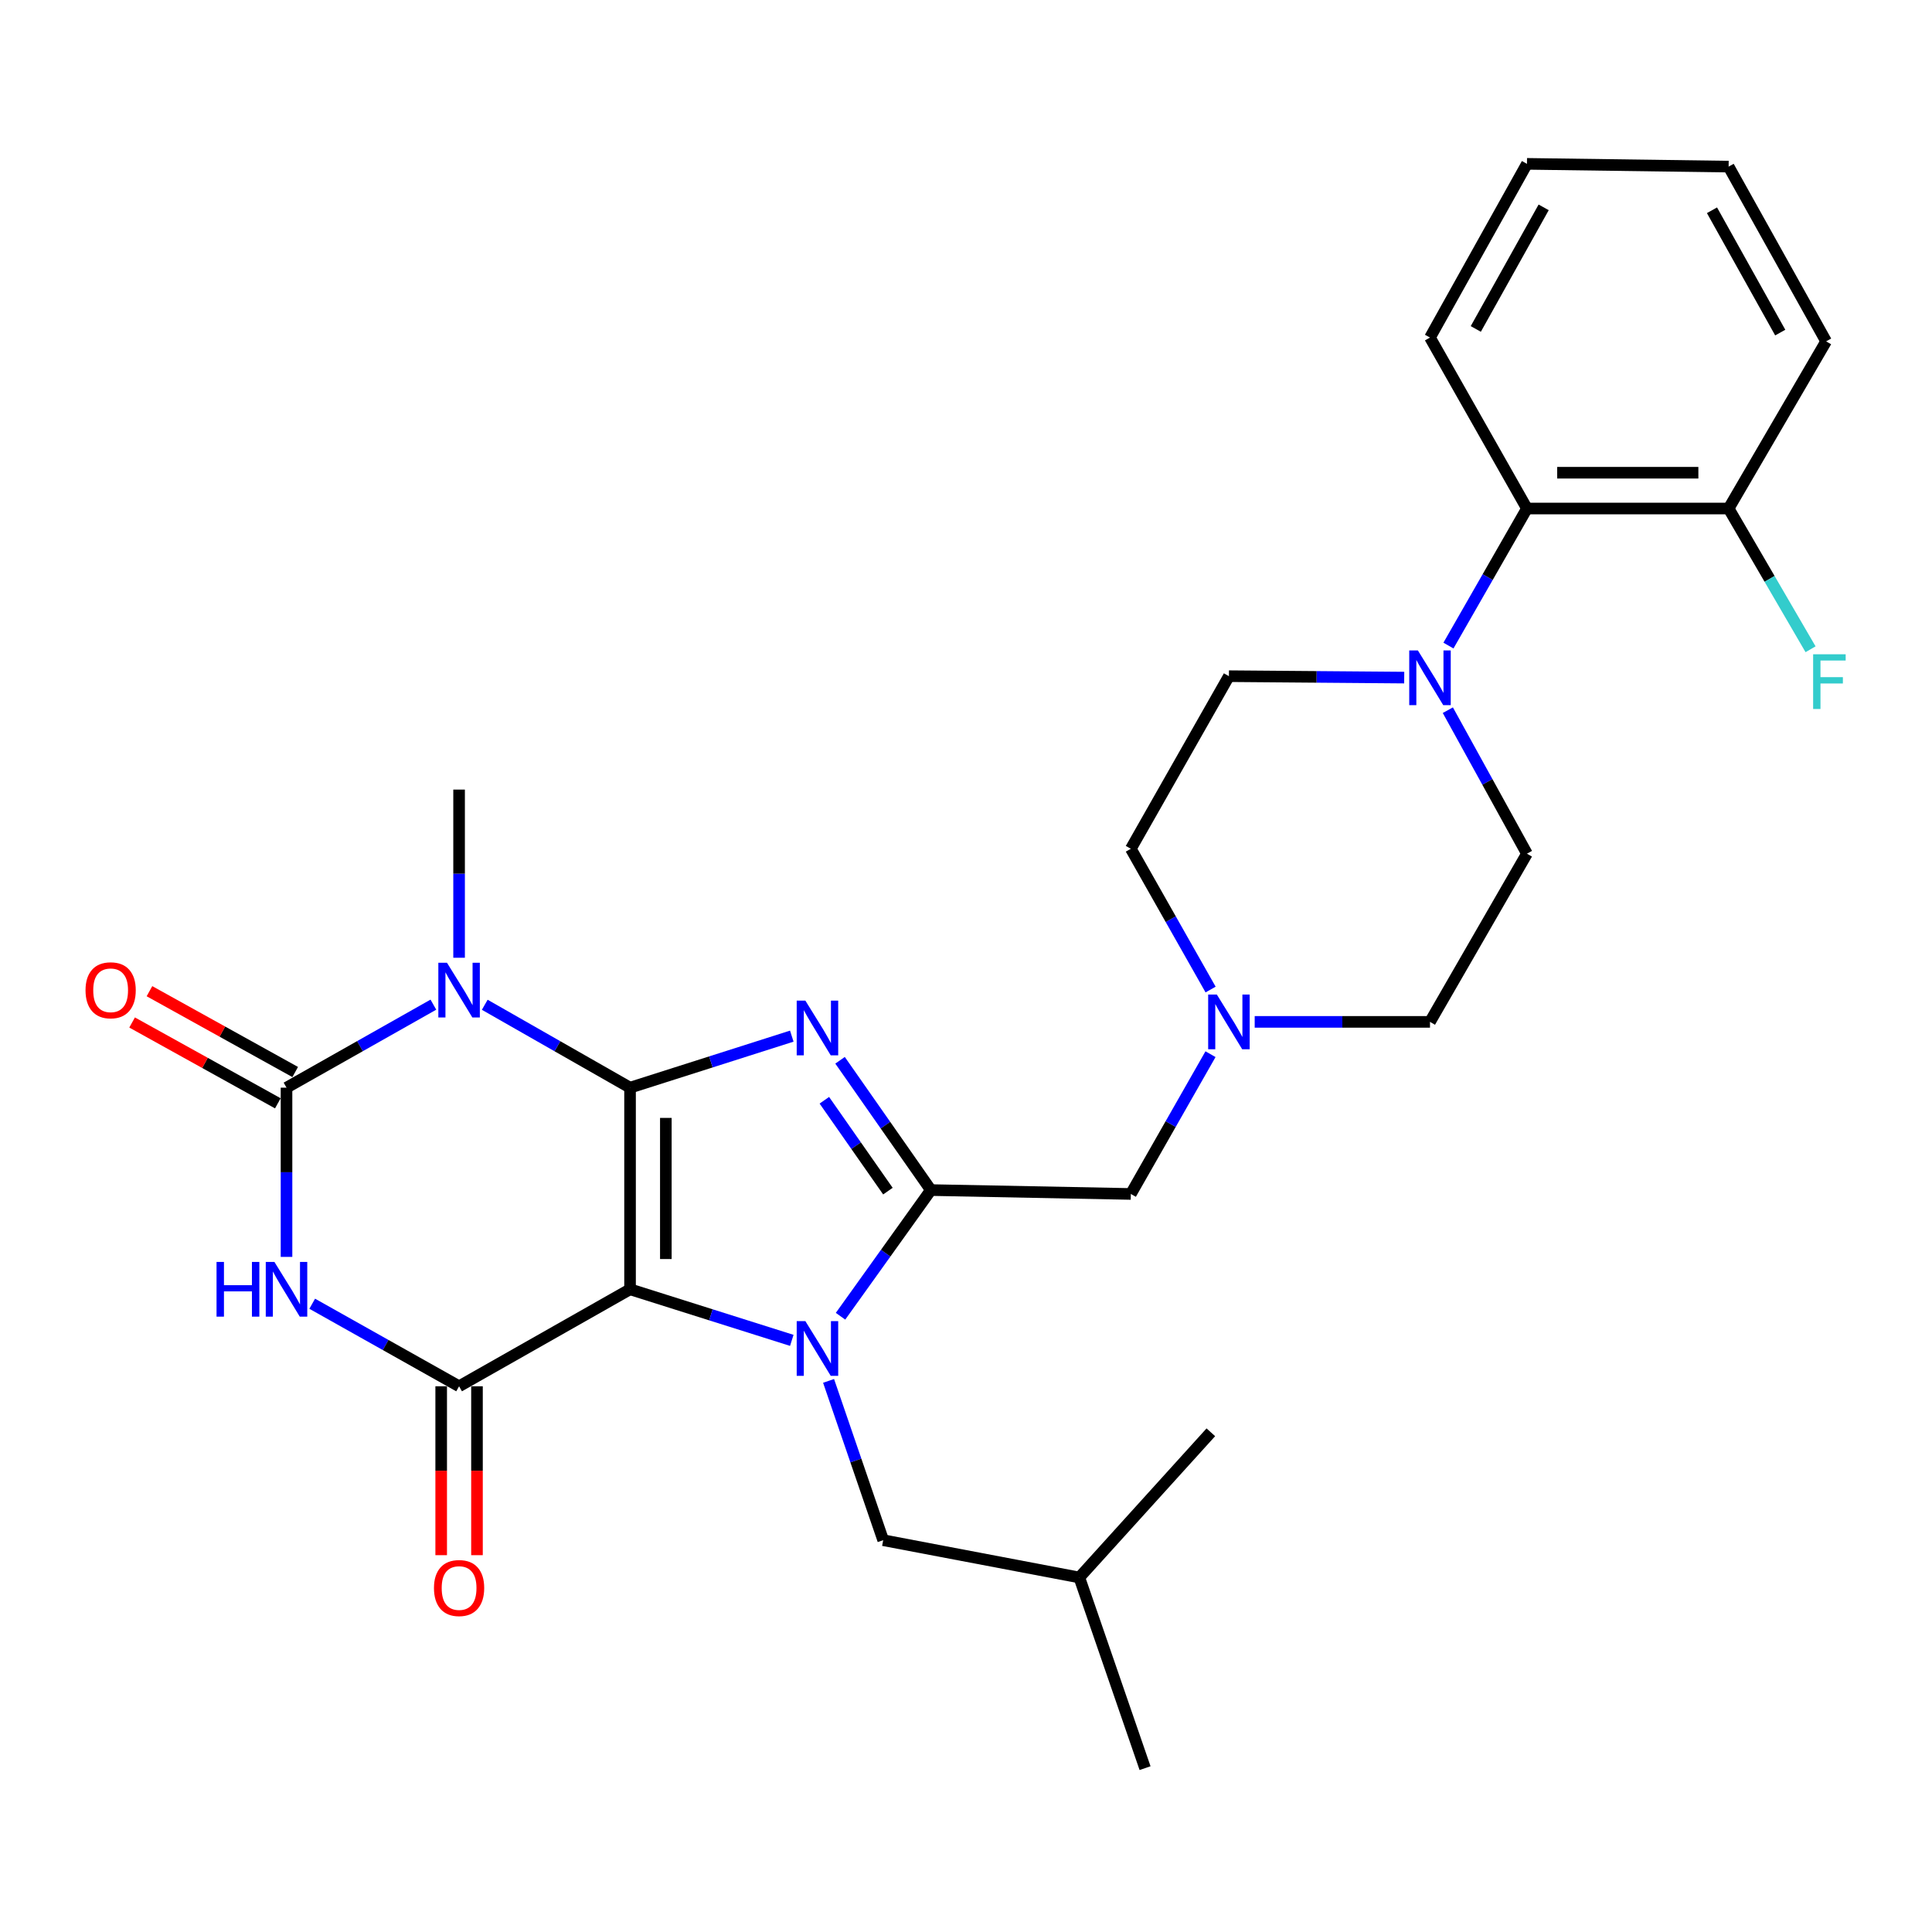 <?xml version='1.0' encoding='iso-8859-1'?>
<svg version='1.1' baseProfile='full'
              xmlns='http://www.w3.org/2000/svg'
                      xmlns:rdkit='http://www.rdkit.org/xml'
                      xmlns:xlink='http://www.w3.org/1999/xlink'
                  xml:space='preserve'
width='1000px' height='1000px' viewBox='0 0 1000 1000'>
<!-- END OF HEADER -->
<rect style='opacity:1.0;fill:#FFFFFF;stroke:none' width='1000' height='1000' x='0' y='0'> </rect>
<path class='bond-0' d='M 326.111,562.973 L 326.111,667.334' style='fill:none;fill-rule:evenodd;stroke:#000000;stroke-width:6px;stroke-linecap:butt;stroke-linejoin:miter;stroke-opacity:1' />
<path class='bond-0' d='M 344.639,578.627 L 344.639,651.68' style='fill:none;fill-rule:evenodd;stroke:#000000;stroke-width:6px;stroke-linecap:butt;stroke-linejoin:miter;stroke-opacity:1' />
<path class='bond-1' d='M 326.111,562.973 L 367.969,549.639' style='fill:none;fill-rule:evenodd;stroke:#000000;stroke-width:6px;stroke-linecap:butt;stroke-linejoin:miter;stroke-opacity:1' />
<path class='bond-1' d='M 367.969,549.639 L 409.828,536.305' style='fill:none;fill-rule:evenodd;stroke:#0000FF;stroke-width:6px;stroke-linecap:butt;stroke-linejoin:miter;stroke-opacity:1' />
<path class='bond-3' d='M 326.111,562.973 L 288.51,541.52' style='fill:none;fill-rule:evenodd;stroke:#000000;stroke-width:6px;stroke-linecap:butt;stroke-linejoin:miter;stroke-opacity:1' />
<path class='bond-3' d='M 288.51,541.52 L 250.909,520.066' style='fill:none;fill-rule:evenodd;stroke:#0000FF;stroke-width:6px;stroke-linecap:butt;stroke-linejoin:miter;stroke-opacity:1' />
<path class='bond-2' d='M 326.111,667.334 L 367.97,680.553' style='fill:none;fill-rule:evenodd;stroke:#000000;stroke-width:6px;stroke-linecap:butt;stroke-linejoin:miter;stroke-opacity:1' />
<path class='bond-2' d='M 367.97,680.553 L 409.83,693.771' style='fill:none;fill-rule:evenodd;stroke:#0000FF;stroke-width:6px;stroke-linecap:butt;stroke-linejoin:miter;stroke-opacity:1' />
<path class='bond-7' d='M 326.111,667.334 L 237.622,717.533' style='fill:none;fill-rule:evenodd;stroke:#000000;stroke-width:6px;stroke-linecap:butt;stroke-linejoin:miter;stroke-opacity:1' />
<path class='bond-4' d='M 434.81,548.793 L 458.312,582.388' style='fill:none;fill-rule:evenodd;stroke:#0000FF;stroke-width:6px;stroke-linecap:butt;stroke-linejoin:miter;stroke-opacity:1' />
<path class='bond-4' d='M 458.312,582.388 L 481.814,615.982' style='fill:none;fill-rule:evenodd;stroke:#000000;stroke-width:6px;stroke-linecap:butt;stroke-linejoin:miter;stroke-opacity:1' />
<path class='bond-4' d='M 426.679,569.492 L 443.131,593.008' style='fill:none;fill-rule:evenodd;stroke:#0000FF;stroke-width:6px;stroke-linecap:butt;stroke-linejoin:miter;stroke-opacity:1' />
<path class='bond-4' d='M 443.131,593.008 L 459.582,616.524' style='fill:none;fill-rule:evenodd;stroke:#000000;stroke-width:6px;stroke-linecap:butt;stroke-linejoin:miter;stroke-opacity:1' />
<path class='bond-12' d='M 428.868,714.749 L 443.005,755.975' style='fill:none;fill-rule:evenodd;stroke:#0000FF;stroke-width:6px;stroke-linecap:butt;stroke-linejoin:miter;stroke-opacity:1' />
<path class='bond-12' d='M 443.005,755.975 L 457.141,797.201' style='fill:none;fill-rule:evenodd;stroke:#000000;stroke-width:6px;stroke-linecap:butt;stroke-linejoin:miter;stroke-opacity:1' />
<path class='bond-29' d='M 435.056,681.285 L 458.435,648.634' style='fill:none;fill-rule:evenodd;stroke:#0000FF;stroke-width:6px;stroke-linecap:butt;stroke-linejoin:miter;stroke-opacity:1' />
<path class='bond-29' d='M 458.435,648.634 L 481.814,615.982' style='fill:none;fill-rule:evenodd;stroke:#000000;stroke-width:6px;stroke-linecap:butt;stroke-linejoin:miter;stroke-opacity:1' />
<path class='bond-5' d='M 224.317,520.006 L 186.308,541.489' style='fill:none;fill-rule:evenodd;stroke:#0000FF;stroke-width:6px;stroke-linecap:butt;stroke-linejoin:miter;stroke-opacity:1' />
<path class='bond-5' d='M 186.308,541.489 L 148.299,562.973' style='fill:none;fill-rule:evenodd;stroke:#000000;stroke-width:6px;stroke-linecap:butt;stroke-linejoin:miter;stroke-opacity:1' />
<path class='bond-18' d='M 237.622,495.731 L 237.622,452.211' style='fill:none;fill-rule:evenodd;stroke:#0000FF;stroke-width:6px;stroke-linecap:butt;stroke-linejoin:miter;stroke-opacity:1' />
<path class='bond-18' d='M 237.622,452.211 L 237.622,408.69' style='fill:none;fill-rule:evenodd;stroke:#000000;stroke-width:6px;stroke-linecap:butt;stroke-linejoin:miter;stroke-opacity:1' />
<path class='bond-9' d='M 481.814,615.982 L 585.321,617.989' style='fill:none;fill-rule:evenodd;stroke:#000000;stroke-width:6px;stroke-linecap:butt;stroke-linejoin:miter;stroke-opacity:1' />
<path class='bond-6' d='M 148.299,562.973 L 148.299,606.769' style='fill:none;fill-rule:evenodd;stroke:#000000;stroke-width:6px;stroke-linecap:butt;stroke-linejoin:miter;stroke-opacity:1' />
<path class='bond-6' d='M 148.299,606.769 L 148.299,650.565' style='fill:none;fill-rule:evenodd;stroke:#0000FF;stroke-width:6px;stroke-linecap:butt;stroke-linejoin:miter;stroke-opacity:1' />
<path class='bond-13' d='M 152.792,554.872 L 115.077,533.955' style='fill:none;fill-rule:evenodd;stroke:#000000;stroke-width:6px;stroke-linecap:butt;stroke-linejoin:miter;stroke-opacity:1' />
<path class='bond-13' d='M 115.077,533.955 L 77.363,513.038' style='fill:none;fill-rule:evenodd;stroke:#FF0000;stroke-width:6px;stroke-linecap:butt;stroke-linejoin:miter;stroke-opacity:1' />
<path class='bond-13' d='M 143.806,571.074 L 106.091,550.157' style='fill:none;fill-rule:evenodd;stroke:#000000;stroke-width:6px;stroke-linecap:butt;stroke-linejoin:miter;stroke-opacity:1' />
<path class='bond-13' d='M 106.091,550.157 L 68.377,529.24' style='fill:none;fill-rule:evenodd;stroke:#FF0000;stroke-width:6px;stroke-linecap:butt;stroke-linejoin:miter;stroke-opacity:1' />
<path class='bond-30' d='M 161.601,674.809 L 199.611,696.171' style='fill:none;fill-rule:evenodd;stroke:#0000FF;stroke-width:6px;stroke-linecap:butt;stroke-linejoin:miter;stroke-opacity:1' />
<path class='bond-30' d='M 199.611,696.171 L 237.622,717.533' style='fill:none;fill-rule:evenodd;stroke:#000000;stroke-width:6px;stroke-linecap:butt;stroke-linejoin:miter;stroke-opacity:1' />
<path class='bond-14' d='M 228.358,717.533 L 228.358,761.244' style='fill:none;fill-rule:evenodd;stroke:#000000;stroke-width:6px;stroke-linecap:butt;stroke-linejoin:miter;stroke-opacity:1' />
<path class='bond-14' d='M 228.358,761.244 L 228.358,804.955' style='fill:none;fill-rule:evenodd;stroke:#FF0000;stroke-width:6px;stroke-linecap:butt;stroke-linejoin:miter;stroke-opacity:1' />
<path class='bond-14' d='M 246.886,717.533 L 246.886,761.244' style='fill:none;fill-rule:evenodd;stroke:#000000;stroke-width:6px;stroke-linecap:butt;stroke-linejoin:miter;stroke-opacity:1' />
<path class='bond-14' d='M 246.886,761.244 L 246.886,804.955' style='fill:none;fill-rule:evenodd;stroke:#FF0000;stroke-width:6px;stroke-linecap:butt;stroke-linejoin:miter;stroke-opacity:1' />
<path class='bond-8' d='M 749.398,367.592 L 769.873,404.729' style='fill:none;fill-rule:evenodd;stroke:#0000FF;stroke-width:6px;stroke-linecap:butt;stroke-linejoin:miter;stroke-opacity:1' />
<path class='bond-8' d='M 769.873,404.729 L 790.348,441.865' style='fill:none;fill-rule:evenodd;stroke:#000000;stroke-width:6px;stroke-linecap:butt;stroke-linejoin:miter;stroke-opacity:1' />
<path class='bond-11' d='M 749.715,334.149 L 770.031,298.679' style='fill:none;fill-rule:evenodd;stroke:#0000FF;stroke-width:6px;stroke-linecap:butt;stroke-linejoin:miter;stroke-opacity:1' />
<path class='bond-11' d='M 770.031,298.679 L 790.348,263.209' style='fill:none;fill-rule:evenodd;stroke:#000000;stroke-width:6px;stroke-linecap:butt;stroke-linejoin:miter;stroke-opacity:1' />
<path class='bond-31' d='M 726.817,350.725 L 681.451,350.357' style='fill:none;fill-rule:evenodd;stroke:#0000FF;stroke-width:6px;stroke-linecap:butt;stroke-linejoin:miter;stroke-opacity:1' />
<path class='bond-31' d='M 681.451,350.357 L 636.086,349.989' style='fill:none;fill-rule:evenodd;stroke:#000000;stroke-width:6px;stroke-linecap:butt;stroke-linejoin:miter;stroke-opacity:1' />
<path class='bond-10' d='M 585.321,617.989 L 605.937,581.818' style='fill:none;fill-rule:evenodd;stroke:#000000;stroke-width:6px;stroke-linecap:butt;stroke-linejoin:miter;stroke-opacity:1' />
<path class='bond-10' d='M 605.937,581.818 L 626.554,545.646' style='fill:none;fill-rule:evenodd;stroke:#0000FF;stroke-width:6px;stroke-linecap:butt;stroke-linejoin:miter;stroke-opacity:1' />
<path class='bond-19' d='M 626.605,512.189 L 605.963,475.756' style='fill:none;fill-rule:evenodd;stroke:#0000FF;stroke-width:6px;stroke-linecap:butt;stroke-linejoin:miter;stroke-opacity:1' />
<path class='bond-19' d='M 605.963,475.756 L 585.321,439.323' style='fill:none;fill-rule:evenodd;stroke:#000000;stroke-width:6px;stroke-linecap:butt;stroke-linejoin:miter;stroke-opacity:1' />
<path class='bond-20' d='M 649.428,528.923 L 694.793,528.923' style='fill:none;fill-rule:evenodd;stroke:#0000FF;stroke-width:6px;stroke-linecap:butt;stroke-linejoin:miter;stroke-opacity:1' />
<path class='bond-20' d='M 694.793,528.923 L 740.159,528.923' style='fill:none;fill-rule:evenodd;stroke:#000000;stroke-width:6px;stroke-linecap:butt;stroke-linejoin:miter;stroke-opacity:1' />
<path class='bond-17' d='M 790.348,263.209 L 894.729,263.209' style='fill:none;fill-rule:evenodd;stroke:#000000;stroke-width:6px;stroke-linecap:butt;stroke-linejoin:miter;stroke-opacity:1' />
<path class='bond-17' d='M 806.005,244.681 L 879.072,244.681' style='fill:none;fill-rule:evenodd;stroke:#000000;stroke-width:6px;stroke-linecap:butt;stroke-linejoin:miter;stroke-opacity:1' />
<path class='bond-23' d='M 790.348,263.209 L 740.159,174.72' style='fill:none;fill-rule:evenodd;stroke:#000000;stroke-width:6px;stroke-linecap:butt;stroke-linejoin:miter;stroke-opacity:1' />
<path class='bond-22' d='M 457.141,797.201 L 558.651,816.501' style='fill:none;fill-rule:evenodd;stroke:#000000;stroke-width:6px;stroke-linecap:butt;stroke-linejoin:miter;stroke-opacity:1' />
<path class='bond-15' d='M 636.086,349.989 L 585.321,439.323' style='fill:none;fill-rule:evenodd;stroke:#000000;stroke-width:6px;stroke-linecap:butt;stroke-linejoin:miter;stroke-opacity:1' />
<path class='bond-16' d='M 790.348,441.865 L 740.159,528.923' style='fill:none;fill-rule:evenodd;stroke:#000000;stroke-width:6px;stroke-linecap:butt;stroke-linejoin:miter;stroke-opacity:1' />
<path class='bond-21' d='M 894.729,263.209 L 915.935,299.633' style='fill:none;fill-rule:evenodd;stroke:#000000;stroke-width:6px;stroke-linecap:butt;stroke-linejoin:miter;stroke-opacity:1' />
<path class='bond-21' d='M 915.935,299.633 L 937.141,336.058' style='fill:none;fill-rule:evenodd;stroke:#33CCCC;stroke-width:6px;stroke-linecap:butt;stroke-linejoin:miter;stroke-opacity:1' />
<path class='bond-24' d='M 894.729,263.209 L 945.196,176.686' style='fill:none;fill-rule:evenodd;stroke:#000000;stroke-width:6px;stroke-linecap:butt;stroke-linejoin:miter;stroke-opacity:1' />
<path class='bond-25' d='M 558.651,816.501 L 626.73,741.351' style='fill:none;fill-rule:evenodd;stroke:#000000;stroke-width:6px;stroke-linecap:butt;stroke-linejoin:miter;stroke-opacity:1' />
<path class='bond-26' d='M 558.651,816.501 L 592.68,915.19' style='fill:none;fill-rule:evenodd;stroke:#000000;stroke-width:6px;stroke-linecap:butt;stroke-linejoin:miter;stroke-opacity:1' />
<path class='bond-27' d='M 740.159,174.72 L 790.348,84.81' style='fill:none;fill-rule:evenodd;stroke:#000000;stroke-width:6px;stroke-linecap:butt;stroke-linejoin:miter;stroke-opacity:1' />
<path class='bond-27' d='M 763.865,170.264 L 798.997,107.327' style='fill:none;fill-rule:evenodd;stroke:#000000;stroke-width:6px;stroke-linecap:butt;stroke-linejoin:miter;stroke-opacity:1' />
<path class='bond-32' d='M 945.196,176.686 L 894.729,86.241' style='fill:none;fill-rule:evenodd;stroke:#000000;stroke-width:6px;stroke-linecap:butt;stroke-linejoin:miter;stroke-opacity:1' />
<path class='bond-32' d='M 921.447,172.147 L 886.12,108.835' style='fill:none;fill-rule:evenodd;stroke:#000000;stroke-width:6px;stroke-linecap:butt;stroke-linejoin:miter;stroke-opacity:1' />
<path class='bond-28' d='M 790.348,84.81 L 894.729,86.241' style='fill:none;fill-rule:evenodd;stroke:#000000;stroke-width:6px;stroke-linecap:butt;stroke-linejoin:miter;stroke-opacity:1' />
<path  class='atom-2' d='M 416.853 517.913
L 426.133 532.913
Q 427.053 534.393, 428.533 537.073
Q 430.013 539.753, 430.093 539.913
L 430.093 517.913
L 433.853 517.913
L 433.853 546.233
L 429.973 546.233
L 420.013 529.833
Q 418.853 527.913, 417.613 525.713
Q 416.413 523.513, 416.053 522.833
L 416.053 546.233
L 412.373 546.233
L 412.373 517.913
L 416.853 517.913
' fill='#0000FF'/>
<path  class='atom-3' d='M 416.853 683.806
L 426.133 698.806
Q 427.053 700.286, 428.533 702.966
Q 430.013 705.646, 430.093 705.806
L 430.093 683.806
L 433.853 683.806
L 433.853 712.126
L 429.973 712.126
L 420.013 695.726
Q 418.853 693.806, 417.613 691.606
Q 416.413 689.406, 416.053 688.726
L 416.053 712.126
L 412.373 712.126
L 412.373 683.806
L 416.853 683.806
' fill='#0000FF'/>
<path  class='atom-4' d='M 231.362 498.325
L 240.642 513.325
Q 241.562 514.805, 243.042 517.485
Q 244.522 520.165, 244.602 520.325
L 244.602 498.325
L 248.362 498.325
L 248.362 526.645
L 244.482 526.645
L 234.522 510.245
Q 233.362 508.325, 232.122 506.125
Q 230.922 503.925, 230.562 503.245
L 230.562 526.645
L 226.882 526.645
L 226.882 498.325
L 231.362 498.325
' fill='#0000FF'/>
<path  class='atom-7' d='M 112.079 653.174
L 115.919 653.174
L 115.919 665.214
L 130.399 665.214
L 130.399 653.174
L 134.239 653.174
L 134.239 681.494
L 130.399 681.494
L 130.399 668.414
L 115.919 668.414
L 115.919 681.494
L 112.079 681.494
L 112.079 653.174
' fill='#0000FF'/>
<path  class='atom-7' d='M 142.039 653.174
L 151.319 668.174
Q 152.239 669.654, 153.719 672.334
Q 155.199 675.014, 155.279 675.174
L 155.279 653.174
L 159.039 653.174
L 159.039 681.494
L 155.159 681.494
L 145.199 665.094
Q 144.039 663.174, 142.799 660.974
Q 141.599 658.774, 141.239 658.094
L 141.239 681.494
L 137.559 681.494
L 137.559 653.174
L 142.039 653.174
' fill='#0000FF'/>
<path  class='atom-9' d='M 733.899 336.673
L 743.179 351.673
Q 744.099 353.153, 745.579 355.833
Q 747.059 358.513, 747.139 358.673
L 747.139 336.673
L 750.899 336.673
L 750.899 364.993
L 747.019 364.993
L 737.059 348.593
Q 735.899 346.673, 734.659 344.473
Q 733.459 342.273, 733.099 341.593
L 733.099 364.993
L 729.419 364.993
L 729.419 336.673
L 733.899 336.673
' fill='#0000FF'/>
<path  class='atom-11' d='M 629.826 514.763
L 639.106 529.763
Q 640.026 531.243, 641.506 533.923
Q 642.986 536.603, 643.066 536.763
L 643.066 514.763
L 646.826 514.763
L 646.826 543.083
L 642.946 543.083
L 632.986 526.683
Q 631.826 524.763, 630.586 522.563
Q 629.386 520.363, 629.026 519.683
L 629.026 543.083
L 625.346 543.083
L 625.346 514.763
L 629.826 514.763
' fill='#0000FF'/>
<path  class='atom-14' d='M 44.267 512.565
Q 44.267 505.765, 47.627 501.965
Q 50.987 498.165, 57.267 498.165
Q 63.547 498.165, 66.907 501.965
Q 70.267 505.765, 70.267 512.565
Q 70.267 519.445, 66.867 523.365
Q 63.467 527.245, 57.267 527.245
Q 51.027 527.245, 47.627 523.365
Q 44.267 519.485, 44.267 512.565
M 57.267 524.045
Q 61.587 524.045, 63.907 521.165
Q 66.267 518.245, 66.267 512.565
Q 66.267 507.005, 63.907 504.205
Q 61.587 501.365, 57.267 501.365
Q 52.947 501.365, 50.587 504.165
Q 48.267 506.965, 48.267 512.565
Q 48.267 518.285, 50.587 521.165
Q 52.947 524.045, 57.267 524.045
' fill='#FF0000'/>
<path  class='atom-15' d='M 224.622 821.964
Q 224.622 815.164, 227.982 811.364
Q 231.342 807.564, 237.622 807.564
Q 243.902 807.564, 247.262 811.364
Q 250.622 815.164, 250.622 821.964
Q 250.622 828.844, 247.222 832.764
Q 243.822 836.644, 237.622 836.644
Q 231.382 836.644, 227.982 832.764
Q 224.622 828.884, 224.622 821.964
M 237.622 833.444
Q 241.942 833.444, 244.262 830.564
Q 246.622 827.644, 246.622 821.964
Q 246.622 816.404, 244.262 813.604
Q 241.942 810.764, 237.622 810.764
Q 233.302 810.764, 230.942 813.564
Q 228.622 816.364, 228.622 821.964
Q 228.622 827.684, 230.942 830.564
Q 233.302 833.444, 237.622 833.444
' fill='#FF0000'/>
<path  class='atom-22' d='M 938.474 338.65
L 955.314 338.65
L 955.314 341.89
L 942.274 341.89
L 942.274 350.49
L 953.874 350.49
L 953.874 353.77
L 942.274 353.77
L 942.274 366.97
L 938.474 366.97
L 938.474 338.65
' fill='#33CCCC'/>
</svg>
